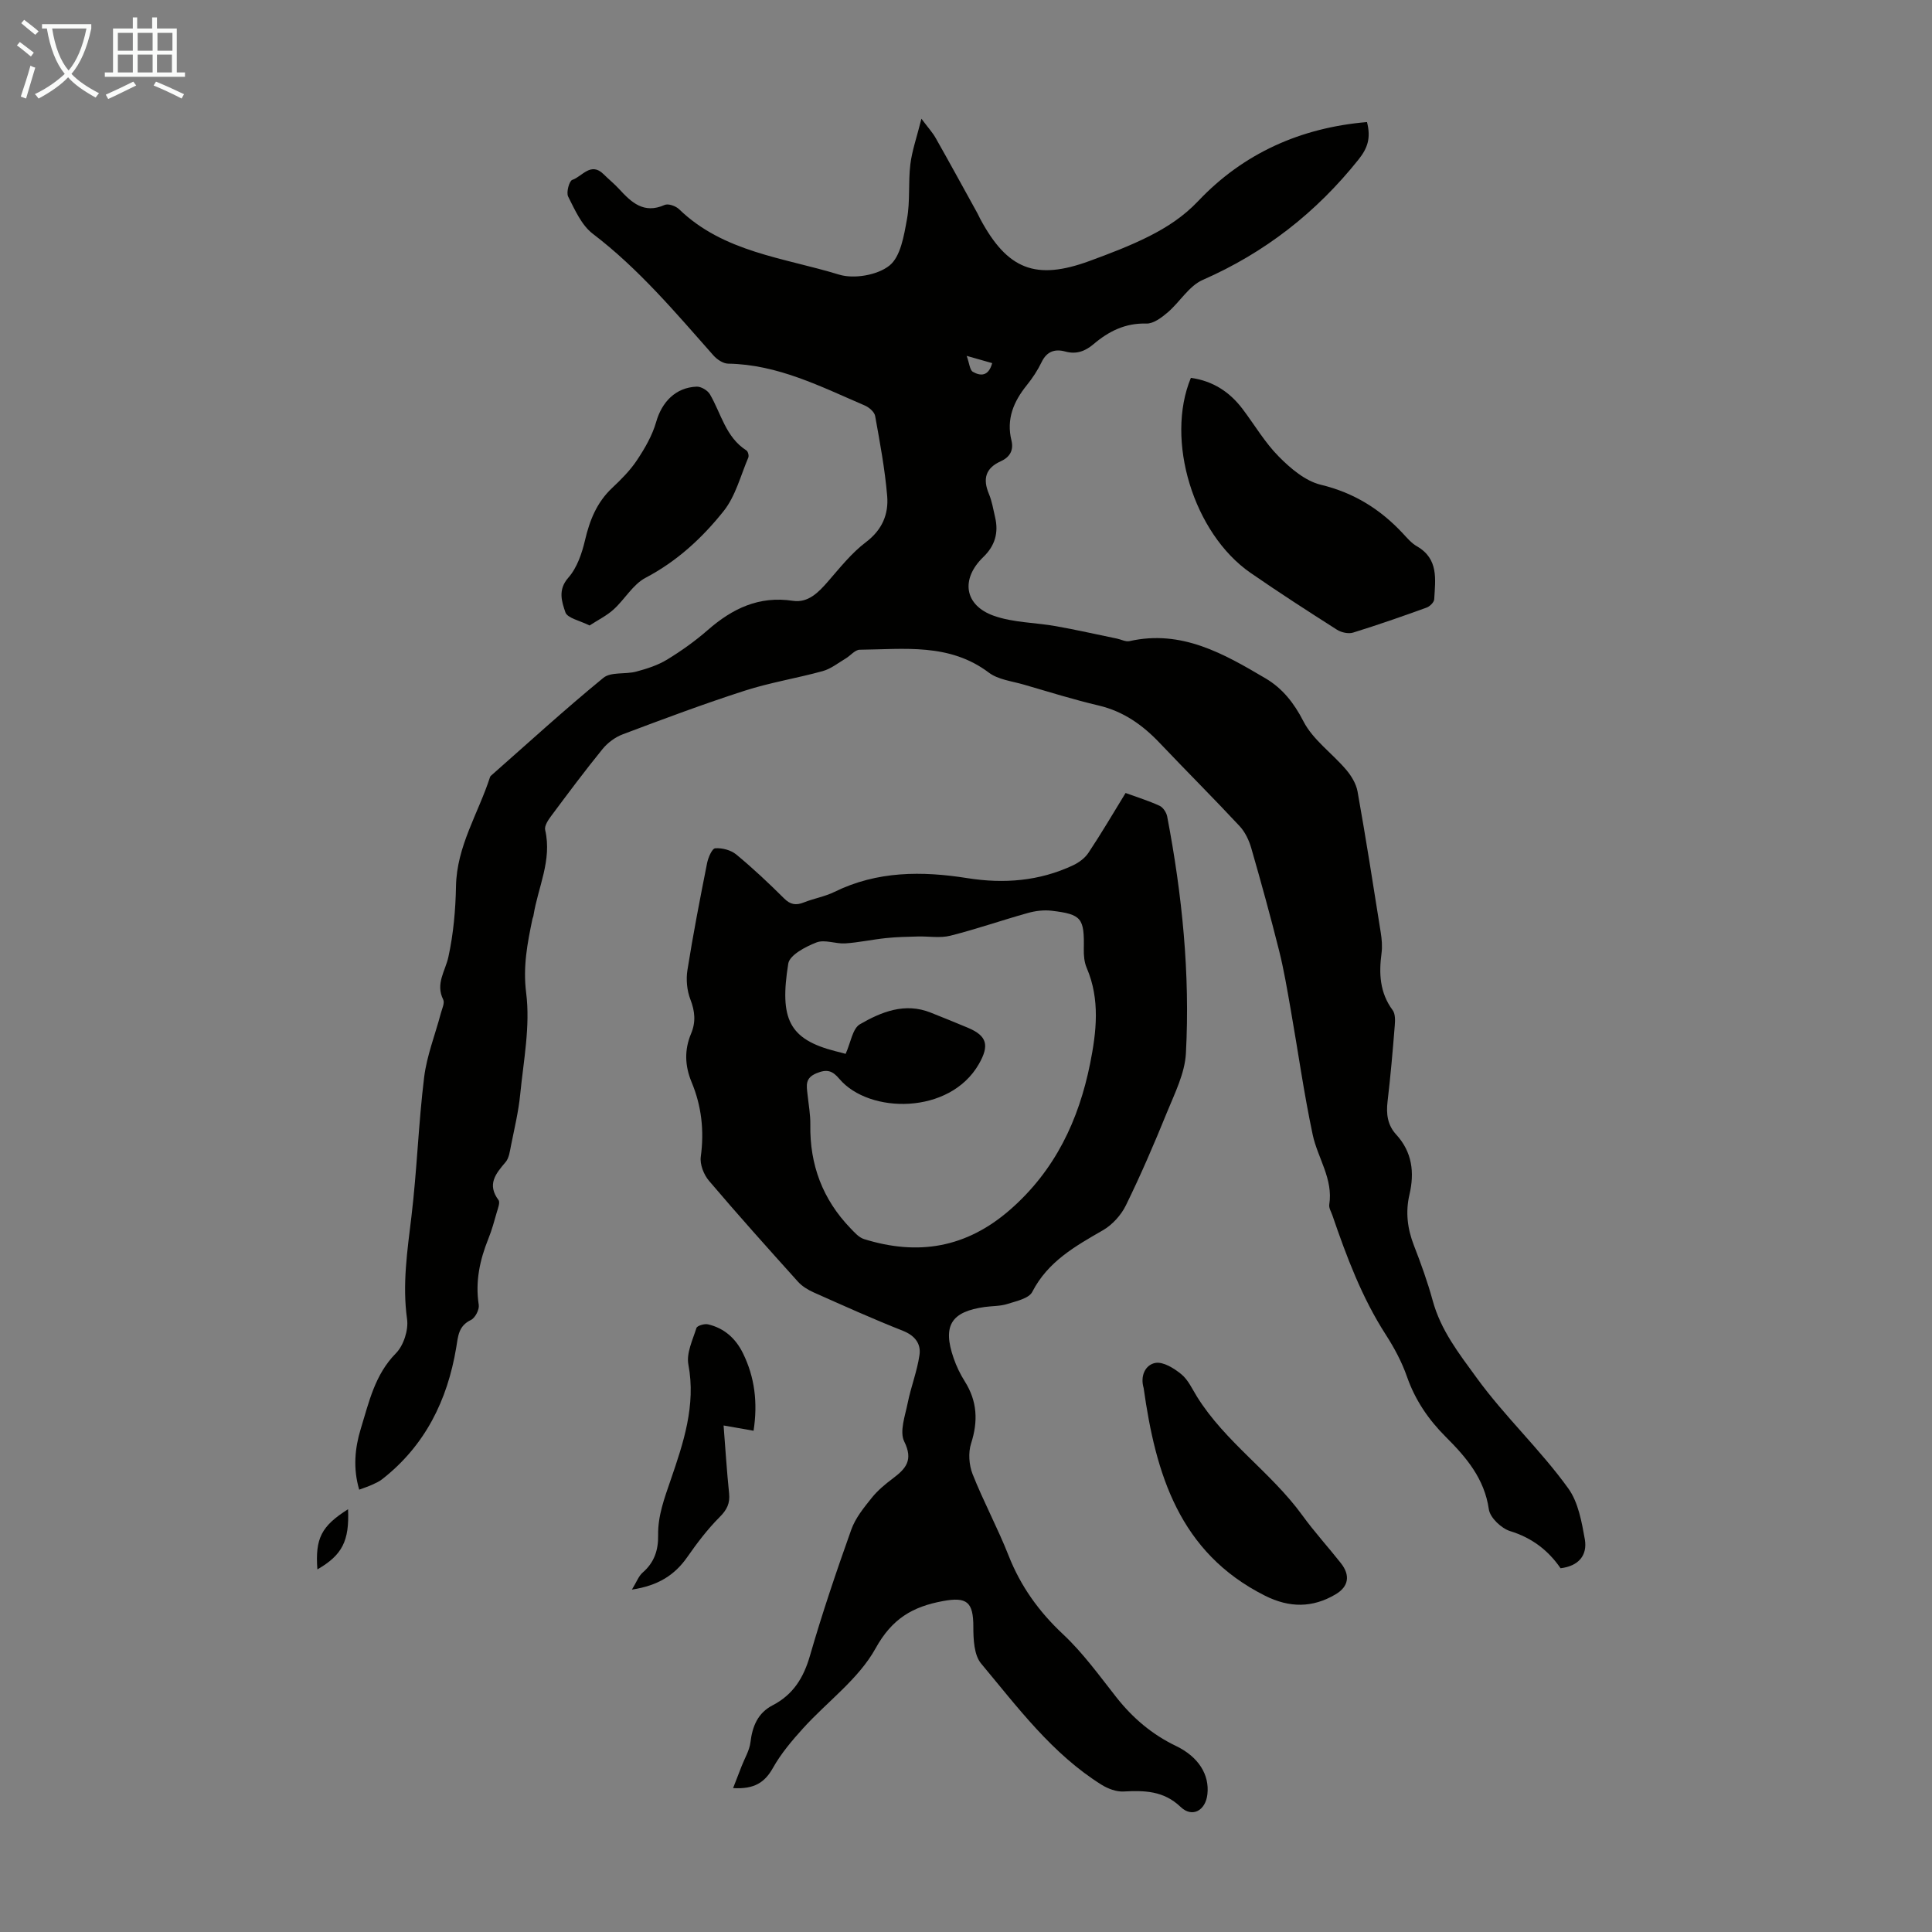 <svg enable-background="new 0 0 400 400" viewBox="0 0 400 400" xmlns="http://www.w3.org/2000/svg"><rect x="0" y="0" width="400" height="400" fill="#808080" stroke="none"/><path d="m6.4 11.7c-1-.8-1.9-1.6-2.9-2.3l.6-.7c.9.7 1.9 1.4 2.9 2.2zm-2.1 8.3c.7-2.1 1.4-4.2 2-6.4.2.1.6.3 1 .4-.7 2.3-1.3 4.4-1.9 6.4zm3-12.8c-1.1-.9-2.1-1.7-2.9-2.4l.6-.7c1 .8 2 1.5 3 2.4zm1.4-1.3v-.9h10.2v.9c-.9 4.2-2.3 7.3-4.1 9.4 1.3 1.4 3.2 2.7 5.7 4-.2.2-.4.5-.7.9-2.5-1.4-4.4-2.7-5.7-4.2-1.4 1.5-3.5 3-6.1 4.4 0 0 0 0-.1-.1-.3-.4-.5-.7-.7-.8 2.7-1.3 4.7-2.8 6.2-4.2-1.8-2.2-3-5.3-3.7-9.4zm9.2 0h-7.1c.6 3.8 1.7 6.7 3.4 8.7 1.7-2 2.9-4.8 3.7-8.7z" fill="#fafbfa"/><path d="m31.6 3.6h.9v2.3h4.1v9.1h1.7v.9h-16.6v-.9h1.7v-9.1h4.1v-2.3h.9v2.3h3.1v-2.3zm-4 13.3.6.8c-1.9.9-3.8 1.9-5.8 2.8-.2-.3-.3-.6-.5-.9 2-.9 3.9-1.8 5.7-2.7zm-3.2-10.1v3.7h3.1v-3.7zm0 4.5v3.7h3.1v-3.7zm4.1-4.5v3.7h3.1v-3.7zm0 4.5v3.7h3.1v-3.7zm9.1 9.1c-2.1-1.1-4.1-2-5.8-2.7l.5-.8c2.2.9 4.1 1.8 5.8 2.6zm-1.9-13.6h-3.1v3.7h3.1zm-3.2 4.5v3.7h3.1v-3.7z" fill="#fafbfa"/><g fill="#010100"><path d="m323.1 324.69c-2.54-3.69-5.91-6.3-10.44-7.69-1.82-.56-4.16-2.78-4.41-4.51-.91-6.35-4.67-10.76-8.88-14.96-3.62-3.61-6.38-7.65-8.08-12.53-1.06-3.03-2.63-5.96-4.37-8.66-4.96-7.69-8.12-16.14-11.06-24.71-.25-.74-.76-1.53-.65-2.23.84-5.33-2.4-9.64-3.43-14.47-1.83-8.6-3.04-17.34-4.57-26.01-.71-4.03-1.38-8.07-2.37-12.04-1.79-7.13-3.74-14.22-5.78-21.29-.47-1.63-1.28-3.34-2.42-4.56-5.42-5.81-11.05-11.43-16.52-17.19-3.54-3.73-7.51-6.56-12.65-7.77-5.22-1.23-10.35-2.83-15.5-4.33-2.46-.72-5.31-1.02-7.24-2.48-8.18-6.17-17.56-4.83-26.74-4.74-.97.01-1.91 1.23-2.91 1.82-1.55.92-3.04 2.13-4.73 2.6-5.35 1.48-10.89 2.36-16.16 4.06-8.51 2.74-16.89 5.88-25.25 9.03-1.57.59-3.12 1.74-4.18 3.04-3.67 4.51-7.15 9.18-10.63 13.85-.63.84-1.46 2.08-1.26 2.92 1.46 6.27-1.5 11.87-2.43 17.76-.03.22-.16.42-.2.64-1.05 5.06-2 9.87-1.3 15.36.87 6.84-.55 14-1.24 21-.35 3.55-1.2 7.05-1.9 10.56-.24 1.19-.4 2.6-1.13 3.45-2.05 2.4-3.88 4.6-1.46 7.85.37.49-.12 1.71-.36 2.55-.52 1.83-1.02 3.67-1.73 5.43-1.78 4.42-2.75 8.89-2 13.72.15.97-.74 2.7-1.61 3.12-2.61 1.25-2.66 3.35-3.06 5.76-1.82 10.89-6.46 20.3-15.36 27.24-.61.47-1.34.8-2.05 1.12-.79.36-1.63.63-2.67 1.02-1.3-4.39-.91-8.6.34-12.66 1.69-5.49 2.89-11.15 7.26-15.58 1.59-1.61 2.62-4.81 2.31-7.05-1.01-7.23.06-14.22.91-21.32 1.14-9.55 1.45-19.2 2.62-28.75.55-4.48 2.28-8.82 3.45-13.23.25-.96.85-2.17.5-2.88-1.64-3.3.44-5.89 1.08-8.85 1.04-4.77 1.48-9.73 1.57-14.63.15-8.27 4.62-15.08 7.04-22.57.03-.1.1-.21.18-.28 7.73-6.81 15.33-13.76 23.29-20.28 1.56-1.28 4.56-.69 6.8-1.29 2.2-.59 4.47-1.31 6.4-2.49 2.95-1.8 5.81-3.84 8.41-6.11 5.09-4.45 10.6-7.12 17.62-6.06 3.17.48 5.31-1.74 7.3-4.03 2.47-2.84 4.87-5.88 7.84-8.12 3.37-2.55 4.71-5.79 4.39-9.56-.47-5.55-1.5-11.06-2.49-16.55-.15-.84-1.25-1.79-2.13-2.17-9.12-3.91-18.02-8.51-28.32-8.67-1.02-.02-2.28-.86-3.01-1.68-7.86-8.88-15.47-17.95-25.01-25.22-2.32-1.77-3.7-4.95-5.09-7.69-.43-.85.22-3.25.86-3.46 2.04-.68 3.83-3.8 6.48-1.17 1.03 1.03 2.17 1.94 3.16 3.01 2.57 2.8 5.14 5.28 9.48 3.35.74-.33 2.3.22 2.98.88 9.23 8.93 21.71 10.04 33.11 13.54 3.11.96 7.96.12 10.44-1.86 2.33-1.85 3.02-6.22 3.64-9.63.68-3.7.24-7.59.7-11.35.35-2.85 1.34-5.61 2.29-9.43 1.36 1.82 2.3 2.84 2.96 4.01 2.92 5.15 5.75 10.35 8.62 15.54.22.39.39.81.6 1.2 5.63 10.48 11.48 12.79 22.61 8.71 4.19-1.54 8.4-3.13 12.38-5.14 3.7-1.88 7.06-4.04 10.14-7.28 9.34-9.87 21.19-15.18 34.94-16.35.85 3.33.12 5.41-1.76 7.77-8.75 10.96-19.37 19.27-32.26 24.92-2.84 1.25-4.73 4.57-7.24 6.72-1.26 1.07-2.96 2.36-4.42 2.31-4.36-.13-7.8 1.6-10.94 4.27-1.73 1.46-3.55 2.15-5.84 1.52-2.17-.59-3.84-.03-4.91 2.2-.82 1.7-1.89 3.32-3.08 4.79-2.72 3.38-4.25 7-3.16 11.42.5 2.04-.35 3.47-2.21 4.31-3.16 1.42-3.76 3.65-2.46 6.75.64 1.53.91 3.22 1.29 4.86.75 3.2-.04 5.9-2.45 8.22-4.73 4.57-3.94 10.02 2.23 12.18 4.02 1.41 8.53 1.37 12.79 2.13 4.25.76 8.46 1.71 12.68 2.58.86.18 1.78.69 2.56.52 10.8-2.44 19.58 2.63 28.23 7.74 3.41 2.02 5.84 5.04 7.79 8.86 1.96 3.82 5.92 6.59 8.81 9.98 1.1 1.28 2.11 2.94 2.4 4.57 1.73 9.69 3.25 19.41 4.79 29.13.23 1.42.36 2.93.17 4.34-.56 4.21-.37 8.17 2.3 11.78.57.77.53 2.13.44 3.2-.42 5.24-.87 10.48-1.49 15.7-.31 2.59-.01 4.9 1.78 6.85 3.33 3.63 3.82 7.86 2.75 12.45-.84 3.6-.42 7.05.92 10.5 1.46 3.75 2.83 7.55 3.89 11.42 1.68 6.16 5.36 10.86 9.08 15.97 5.88 8.1 13.2 14.88 18.99 22.92 2.08 2.88 2.79 6.95 3.44 10.59.54 3.27-1.28 5.49-5.03 5.95zm-117.68-249.51c-1.57-.45-2.92-.83-5.28-1.5.57 1.57.64 2.93 1.28 3.3 1.52.87 3.23 1.03 4-1.8z"/><path d="m233.04 164.18c2.49.91 4.83 1.63 7.04 2.65.72.33 1.41 1.38 1.57 2.2 3.1 16.2 4.76 32.56 3.88 49.04-.22 4.14-2.3 8.26-3.92 12.23-2.64 6.5-5.42 12.96-8.51 19.26-.99 2.03-2.81 4.03-4.77 5.16-5.74 3.31-11.37 6.46-14.61 12.75-.7 1.37-3.31 1.91-5.15 2.5-1.47.47-3.1.41-4.65.62-7 .96-8.82 3.88-6.48 10.61.58 1.68 1.37 3.32 2.32 4.82 2.58 4.1 2.77 8.24 1.29 12.84-.61 1.9-.43 4.44.31 6.33 2.26 5.71 5.2 11.15 7.45 16.86 2.51 6.38 6.28 11.62 11.3 16.32 4.12 3.86 7.49 8.55 11.01 13.02 3.39 4.3 7.39 7.71 12.35 10.09 4.68 2.25 6.96 5.96 6.51 9.99-.37 3.39-3.14 4.94-5.54 2.64-3.53-3.37-7.48-3.43-11.82-3.2-1.49.08-3.22-.57-4.53-1.38-10.26-6.41-17.38-16.04-24.96-25.11-1.47-1.76-1.61-5.01-1.61-7.57.01-5.2-1.34-6.29-6.32-5.36-6.26 1.16-10.51 3.62-13.93 9.8-3.51 6.34-9.98 11-15 16.54-2.3 2.54-4.57 5.22-6.23 8.18-1.7 3.03-3.85 4.45-8.26 4.2.68-1.75 1.23-3.15 1.77-4.56.63-1.63 1.61-3.22 1.82-4.91.4-3.33 1.52-6.09 4.6-7.68 4.24-2.2 6.4-5.68 7.72-10.25 2.54-8.8 5.48-17.49 8.56-26.12.85-2.39 2.59-4.53 4.21-6.55 1.24-1.56 2.84-2.88 4.44-4.08 2.68-2.02 4.21-3.77 2.31-7.62-1.01-2.05.19-5.32.72-7.97.67-3.34 1.96-6.58 2.44-9.94.34-2.32-.94-4.02-3.45-5.01-6.23-2.46-12.35-5.22-18.48-7.95-1.18-.53-2.39-1.27-3.24-2.22-6.21-6.9-12.41-13.81-18.42-20.89-1.08-1.27-1.91-3.4-1.69-4.98.73-5.37.16-10.49-1.9-15.43-1.41-3.4-1.52-6.69-.11-10.05 1.01-2.4.81-4.61-.14-7.07-.72-1.85-.93-4.14-.61-6.11 1.17-7.4 2.6-14.75 4.06-22.1.23-1.16 1.03-3.05 1.69-3.09 1.43-.11 3.25.37 4.35 1.28 3.45 2.85 6.72 5.92 9.89 9.08 1.33 1.33 2.49 1.5 4.13.84 2.07-.82 4.34-1.2 6.33-2.18 8.84-4.34 18.12-4.33 27.51-2.84 7.57 1.2 14.89.62 21.86-2.65 1.22-.57 2.48-1.5 3.21-2.61 2.66-4 5.09-8.14 7.68-12.37zm-57.96 54.01c1.05-2.31 1.42-5.23 2.96-6.13 4.43-2.56 9.3-4.55 14.65-2.41 2.59 1.04 5.19 2.07 7.76 3.16 3.93 1.67 4.41 3.65 2.22 7.48-6.02 10.53-22.72 10.36-28.88 3.09-1.46-1.73-2.57-2.08-4.76-1.17-2.38.99-2.04 2.53-1.85 4.3.22 2.11.62 4.23.59 6.34-.14 8.32 2.56 15.49 8.34 21.48.82.85 1.72 1.88 2.78 2.21 11.17 3.48 21.17 1.84 30.26-6.1 9.32-8.15 14.19-18.53 16.55-30.25 1.31-6.55 2.09-13.27-.71-19.8-.51-1.18-.63-2.61-.6-3.92.12-6.37-.43-7.17-6.65-7.91-1.6-.19-3.35.02-4.92.46-5.38 1.5-10.66 3.35-16.07 4.71-2.12.53-4.47.1-6.72.16-2.19.06-4.39.1-6.57.33-2.83.29-5.62.91-8.45 1.1-1.99.13-4.25-.86-5.96-.2-2.26.87-5.57 2.61-5.85 4.39-1.83 11.45.12 15.66 9.81 18.14.64.14 1.27.32 2.07.54z"/><path d="m246.56 78.23c4.61.65 8.05 2.94 10.72 6.47 2.49 3.3 4.62 6.95 7.5 9.85 2.43 2.45 5.48 5.04 8.67 5.81 6.85 1.65 12.29 5.04 16.97 10.05.91.98 1.82 2.06 2.96 2.71 4.53 2.61 3.78 6.88 3.56 10.95-.03.62-.91 1.49-1.59 1.73-5.03 1.82-10.09 3.59-15.2 5.17-.98.3-2.44-.02-3.34-.59-6.03-3.84-12.04-7.72-17.92-11.79-11.77-8.16-17.69-27.45-12.33-40.36z"/><path d="m236.78 287.38c-.76-2.55.38-4.83 2.43-5.2 1.63-.29 3.87 1.11 5.37 2.34 1.41 1.15 2.24 3.03 3.24 4.64 5.87 9.43 15.35 15.66 21.82 24.58 2.48 3.43 5.36 6.57 7.98 9.9 1.97 2.5 1.63 4.84-1.1 6.45-4.78 2.83-9.56 2.82-14.62.28-17.78-8.93-22.63-25.27-25.12-42.99z"/><path d="m122.06 129.5c-1.98-1.01-4.6-1.51-5.01-2.75-.72-2.14-1.61-4.63.62-7.15 1.8-2.04 2.82-5.05 3.46-7.79.97-4.14 2.45-7.81 5.6-10.78 1.87-1.76 3.73-3.62 5.14-5.74 1.63-2.45 3.18-5.12 3.98-7.92 1.18-4.14 4.01-7.14 8.38-7.32.92-.04 2.29.78 2.76 1.6 2.33 3.99 3.25 8.86 7.55 11.61.33.21.55 1.09.39 1.47-1.6 3.75-2.64 7.98-5.1 11.07-4.43 5.57-9.67 10.41-16.18 13.83-2.62 1.38-4.3 4.46-6.61 6.55-1.4 1.28-3.2 2.16-4.98 3.32z"/><path d="m130.83 329.11c.99-1.62 1.4-2.81 2.22-3.52 2.41-2.08 3.26-4.65 3.21-7.74-.07-4.03 1.29-7.63 2.61-11.48 2.6-7.57 5.25-15.4 3.65-23.87-.44-2.34.89-5.08 1.67-7.55.15-.48 1.65-.93 2.39-.76 3.36.78 5.73 2.91 7.24 5.98 2.44 4.97 3.09 10.21 2.2 16.05-1.99-.35-3.9-.69-6.21-1.09.38 4.78.66 9.42 1.14 14.04.22 2.09-.45 3.42-1.96 4.93-2.5 2.5-4.67 5.37-6.7 8.28-2.59 3.7-5.98 5.9-11.46 6.73z"/><path d="m65.71 324.93c-.47-6.44.81-8.95 6.35-12.46.29 6.57-1.2 9.48-6.35 12.46z"/></g></svg>
